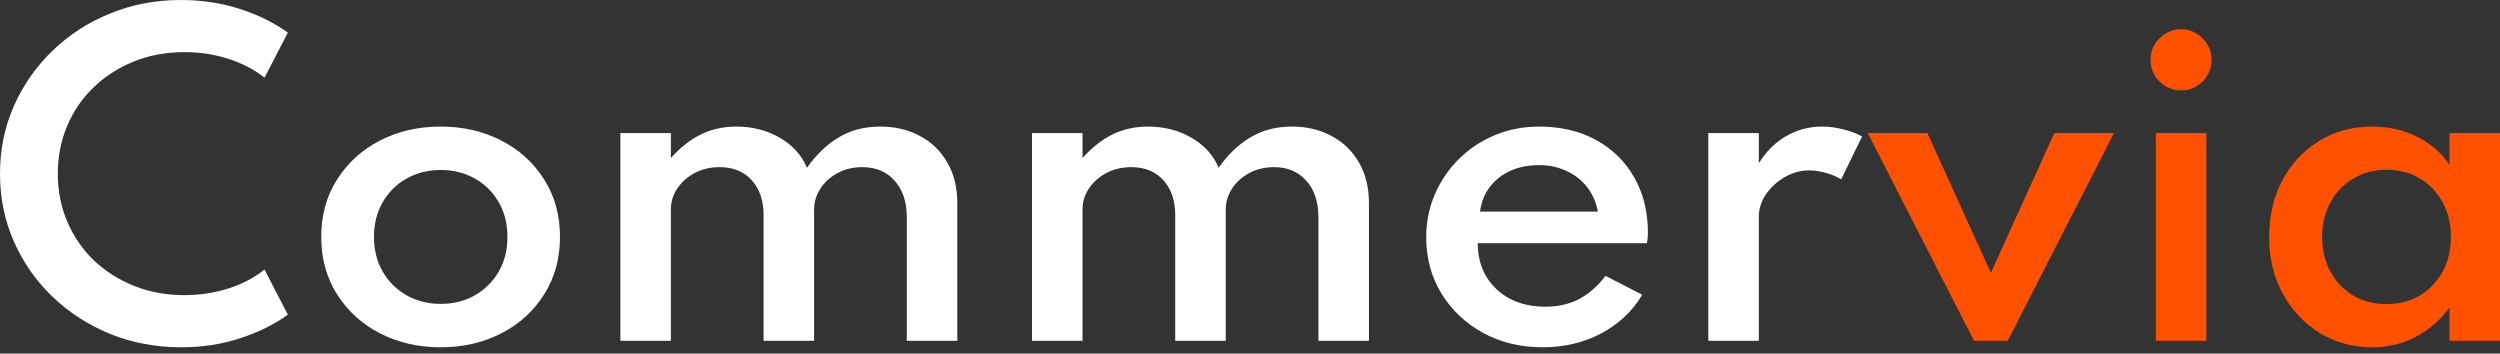 <svg width="198" height="28" viewBox="0 0 198 28" fill="none" xmlns="http://www.w3.org/2000/svg">
<rect x="0" y="0" width="198" height="28" fill="#333333" stroke="none"/>
<path d="M187.879 27.505C186.358 27.505 184.976 27.13 183.734 26.38C182.502 25.619 181.522 24.581 180.794 23.263C180.076 21.946 179.717 20.441 179.717 18.749C179.717 17.078 180.065 15.589 180.761 14.283C181.468 12.965 182.438 11.926 183.669 11.166C184.901 10.405 186.304 10.025 187.879 10.025C189.164 10.025 190.347 10.293 191.429 10.828C192.511 11.364 193.368 12.108 194 13.062V10.539H198V26.991H194V24.356C193.271 25.352 192.377 26.128 191.317 26.685C190.267 27.232 189.121 27.505 187.879 27.505ZM189.019 24.083C190.015 24.083 190.894 23.858 191.654 23.408C192.415 22.947 193.014 22.315 193.453 21.512C193.893 20.709 194.112 19.793 194.112 18.765C194.112 17.726 193.893 16.81 193.453 16.018C193.014 15.214 192.415 14.588 191.654 14.138C190.894 13.677 190.015 13.447 189.019 13.447C188.034 13.447 187.156 13.677 186.385 14.138C185.613 14.588 185.008 15.214 184.569 16.018C184.13 16.821 183.91 17.737 183.91 18.765C183.91 19.793 184.13 20.709 184.569 21.512C185.008 22.315 185.613 22.947 186.385 23.408C187.156 23.858 188.034 24.083 189.019 24.083Z" fill="#FF5100"/>
<path d="M170.74 26.991V10.539H174.741V26.991H170.74ZM172.748 7.165C172.309 7.165 171.902 7.058 171.527 6.844C171.163 6.619 170.869 6.325 170.644 5.96C170.43 5.586 170.323 5.173 170.323 4.723C170.323 4.284 170.43 3.883 170.644 3.518C170.869 3.154 171.163 2.865 171.527 2.651C171.902 2.426 172.309 2.313 172.748 2.313C173.198 2.313 173.6 2.426 173.953 2.651C174.318 2.865 174.607 3.154 174.821 3.518C175.046 3.883 175.158 4.284 175.158 4.723C175.158 5.173 175.046 5.586 174.821 5.96C174.607 6.325 174.318 6.619 173.953 6.844C173.6 7.058 173.198 7.165 172.748 7.165Z" fill="#FF5100"/>
<path d="M156.342 26.991L147.924 10.539H152.647L157.676 21.608L162.704 10.539H167.428L159.009 26.991H156.342Z" fill="#FF5100"/>
<path d="M135.299 26.991V10.539H139.299V12.933C139.877 11.99 140.6 11.273 141.468 10.78C142.335 10.277 143.289 10.025 144.328 10.025C144.874 10.025 145.431 10.1 145.998 10.25C146.577 10.389 147.069 10.577 147.476 10.812L145.822 14.202C145.468 13.988 145.056 13.817 144.585 13.688C144.124 13.559 143.696 13.495 143.299 13.495C142.614 13.495 141.966 13.672 141.355 14.025C140.745 14.379 140.247 14.834 139.861 15.391C139.486 15.948 139.299 16.548 139.299 17.19V26.991H135.299Z" fill="white"/>
<path d="M122.178 27.505C120.421 27.505 118.847 27.124 117.455 26.364C116.073 25.604 114.975 24.565 114.161 23.247C113.358 21.93 112.956 20.446 112.956 18.797C112.956 17.576 113.186 16.435 113.647 15.375C114.108 14.315 114.745 13.383 115.559 12.579C116.373 11.776 117.321 11.15 118.402 10.7C119.484 10.25 120.652 10.025 121.905 10.025C123.618 10.025 125.118 10.379 126.403 11.085C127.699 11.792 128.706 12.778 129.424 14.041C130.152 15.305 130.516 16.778 130.516 18.46C130.516 18.599 130.511 18.717 130.5 18.813C130.489 18.899 130.468 19.049 130.436 19.263H117.037C117.037 20.259 117.262 21.137 117.712 21.898C118.161 22.647 118.788 23.236 119.591 23.665C120.405 24.083 121.337 24.291 122.387 24.291C123.383 24.291 124.266 24.093 125.038 23.697C125.819 23.29 126.526 22.674 127.158 21.849L130.066 23.344C129.284 24.65 128.197 25.673 126.805 26.412C125.423 27.14 123.881 27.505 122.178 27.505ZM117.214 16.757H126.548C126.409 16.007 126.125 15.359 125.696 14.813C125.268 14.266 124.727 13.843 124.074 13.543C123.42 13.233 122.692 13.078 121.889 13.078C121.043 13.078 120.287 13.227 119.623 13.527C118.959 13.827 118.419 14.25 118.001 14.797C117.583 15.343 117.321 15.996 117.214 16.757Z" fill="white"/>
<path d="M81.736 26.991V10.539H85.736V12.515C86.496 11.669 87.294 11.043 88.13 10.636C88.976 10.229 89.902 10.025 90.909 10.025C92.205 10.025 93.356 10.32 94.363 10.909C95.381 11.498 96.098 12.29 96.516 13.286C97.255 12.237 98.096 11.434 99.038 10.877C99.981 10.309 101.073 10.025 102.316 10.025C103.494 10.025 104.538 10.271 105.449 10.764C106.37 11.246 107.093 11.942 107.618 12.853C108.153 13.752 108.421 14.839 108.421 16.114V26.991H104.42V17.206C104.42 15.985 104.099 15.021 103.457 14.315C102.825 13.597 101.973 13.238 100.902 13.238C100.174 13.238 99.52 13.393 98.942 13.704C98.364 14.015 97.909 14.427 97.576 14.941C97.244 15.455 97.078 16.007 97.078 16.596V26.991H93.078V17.046C93.078 15.889 92.767 14.968 92.146 14.283C91.525 13.586 90.679 13.238 89.608 13.238C88.869 13.238 88.205 13.393 87.616 13.704C87.037 14.015 86.577 14.427 86.234 14.941C85.902 15.445 85.736 15.991 85.736 16.58V26.991H81.736Z" fill="white"/>
<path d="M49.133 26.991V10.539H53.134V12.515C53.894 11.669 54.692 11.043 55.528 10.636C56.374 10.229 57.3 10.025 58.307 10.025C59.603 10.025 60.754 10.32 61.761 10.909C62.779 11.498 63.496 12.29 63.914 13.286C64.653 12.237 65.494 11.434 66.436 10.877C67.379 10.309 68.471 10.025 69.714 10.025C70.892 10.025 71.936 10.271 72.847 10.764C73.768 11.246 74.49 11.942 75.015 12.853C75.551 13.752 75.819 14.839 75.819 16.114V26.991H71.818V17.206C71.818 15.985 71.497 15.021 70.854 14.315C70.222 13.597 69.371 13.238 68.3 13.238C67.572 13.238 66.918 13.393 66.34 13.704C65.761 14.015 65.306 14.427 64.974 14.941C64.642 15.455 64.476 16.007 64.476 16.596V26.991H60.476V17.046C60.476 15.889 60.165 14.968 59.544 14.283C58.923 13.586 58.077 13.238 57.006 13.238C56.267 13.238 55.602 13.393 55.014 13.704C54.435 14.015 53.974 14.427 53.632 14.941C53.3 15.445 53.134 15.991 53.134 16.58V26.991H49.133Z" fill="white"/>
<path d="M34.904 27.505C33.126 27.505 31.52 27.135 30.085 26.396C28.66 25.657 27.53 24.629 26.695 23.311C25.859 21.994 25.442 20.479 25.442 18.765C25.442 17.04 25.859 15.525 26.695 14.218C27.53 12.901 28.66 11.873 30.085 11.134C31.509 10.395 33.116 10.025 34.904 10.025C36.682 10.025 38.284 10.395 39.708 11.134C41.143 11.873 42.273 12.901 43.098 14.218C43.933 15.525 44.351 17.04 44.351 18.765C44.351 20.479 43.933 21.994 43.098 23.311C42.273 24.629 41.143 25.657 39.708 26.396C38.284 27.135 36.682 27.505 34.904 27.505ZM34.904 24.067C35.911 24.067 36.811 23.842 37.603 23.392C38.407 22.931 39.039 22.305 39.499 21.512C39.96 20.709 40.19 19.793 40.19 18.765C40.19 17.726 39.96 16.81 39.499 16.018C39.039 15.214 38.407 14.588 37.603 14.138C36.811 13.688 35.911 13.463 34.904 13.463C33.908 13.463 33.009 13.688 32.205 14.138C31.402 14.588 30.77 15.214 30.31 16.018C29.849 16.81 29.619 17.726 29.619 18.765C29.619 19.793 29.849 20.709 30.31 21.512C30.77 22.305 31.402 22.931 32.205 23.392C33.009 23.842 33.908 24.067 34.904 24.067Z" fill="white"/>
<path d="M14.363 27.505C12.36 27.505 10.491 27.157 8.756 26.46C7.021 25.753 5.494 24.773 4.177 23.52C2.87 22.267 1.848 20.811 1.109 19.15C0.37 17.48 0 15.68 0 13.752C0 11.835 0.37 10.041 1.109 8.37C1.858 6.699 2.886 5.237 4.193 3.984C5.5 2.731 7.015 1.757 8.74 1.06C10.475 0.353 12.338 0 14.331 0C15.969 0 17.522 0.236 18.99 0.707C20.457 1.178 21.726 1.805 22.797 2.587L20.95 6.153C20.146 5.511 19.193 5.013 18.09 4.659C16.987 4.306 15.825 4.129 14.604 4.129C13.158 4.129 11.824 4.375 10.603 4.868C9.382 5.361 8.317 6.046 7.406 6.924C6.507 7.792 5.81 8.809 5.318 9.977C4.825 11.144 4.579 12.403 4.579 13.752C4.579 15.102 4.825 16.36 5.318 17.528C5.81 18.695 6.507 19.718 7.406 20.596C8.317 21.464 9.382 22.144 10.603 22.637C11.824 23.129 13.158 23.376 14.604 23.376C15.825 23.376 16.987 23.199 18.09 22.846C19.193 22.492 20.146 21.994 20.95 21.351L22.797 24.918C21.758 25.678 20.505 26.3 19.038 26.782C17.581 27.264 16.023 27.505 14.363 27.505Z" fill="white"/>
</svg>
